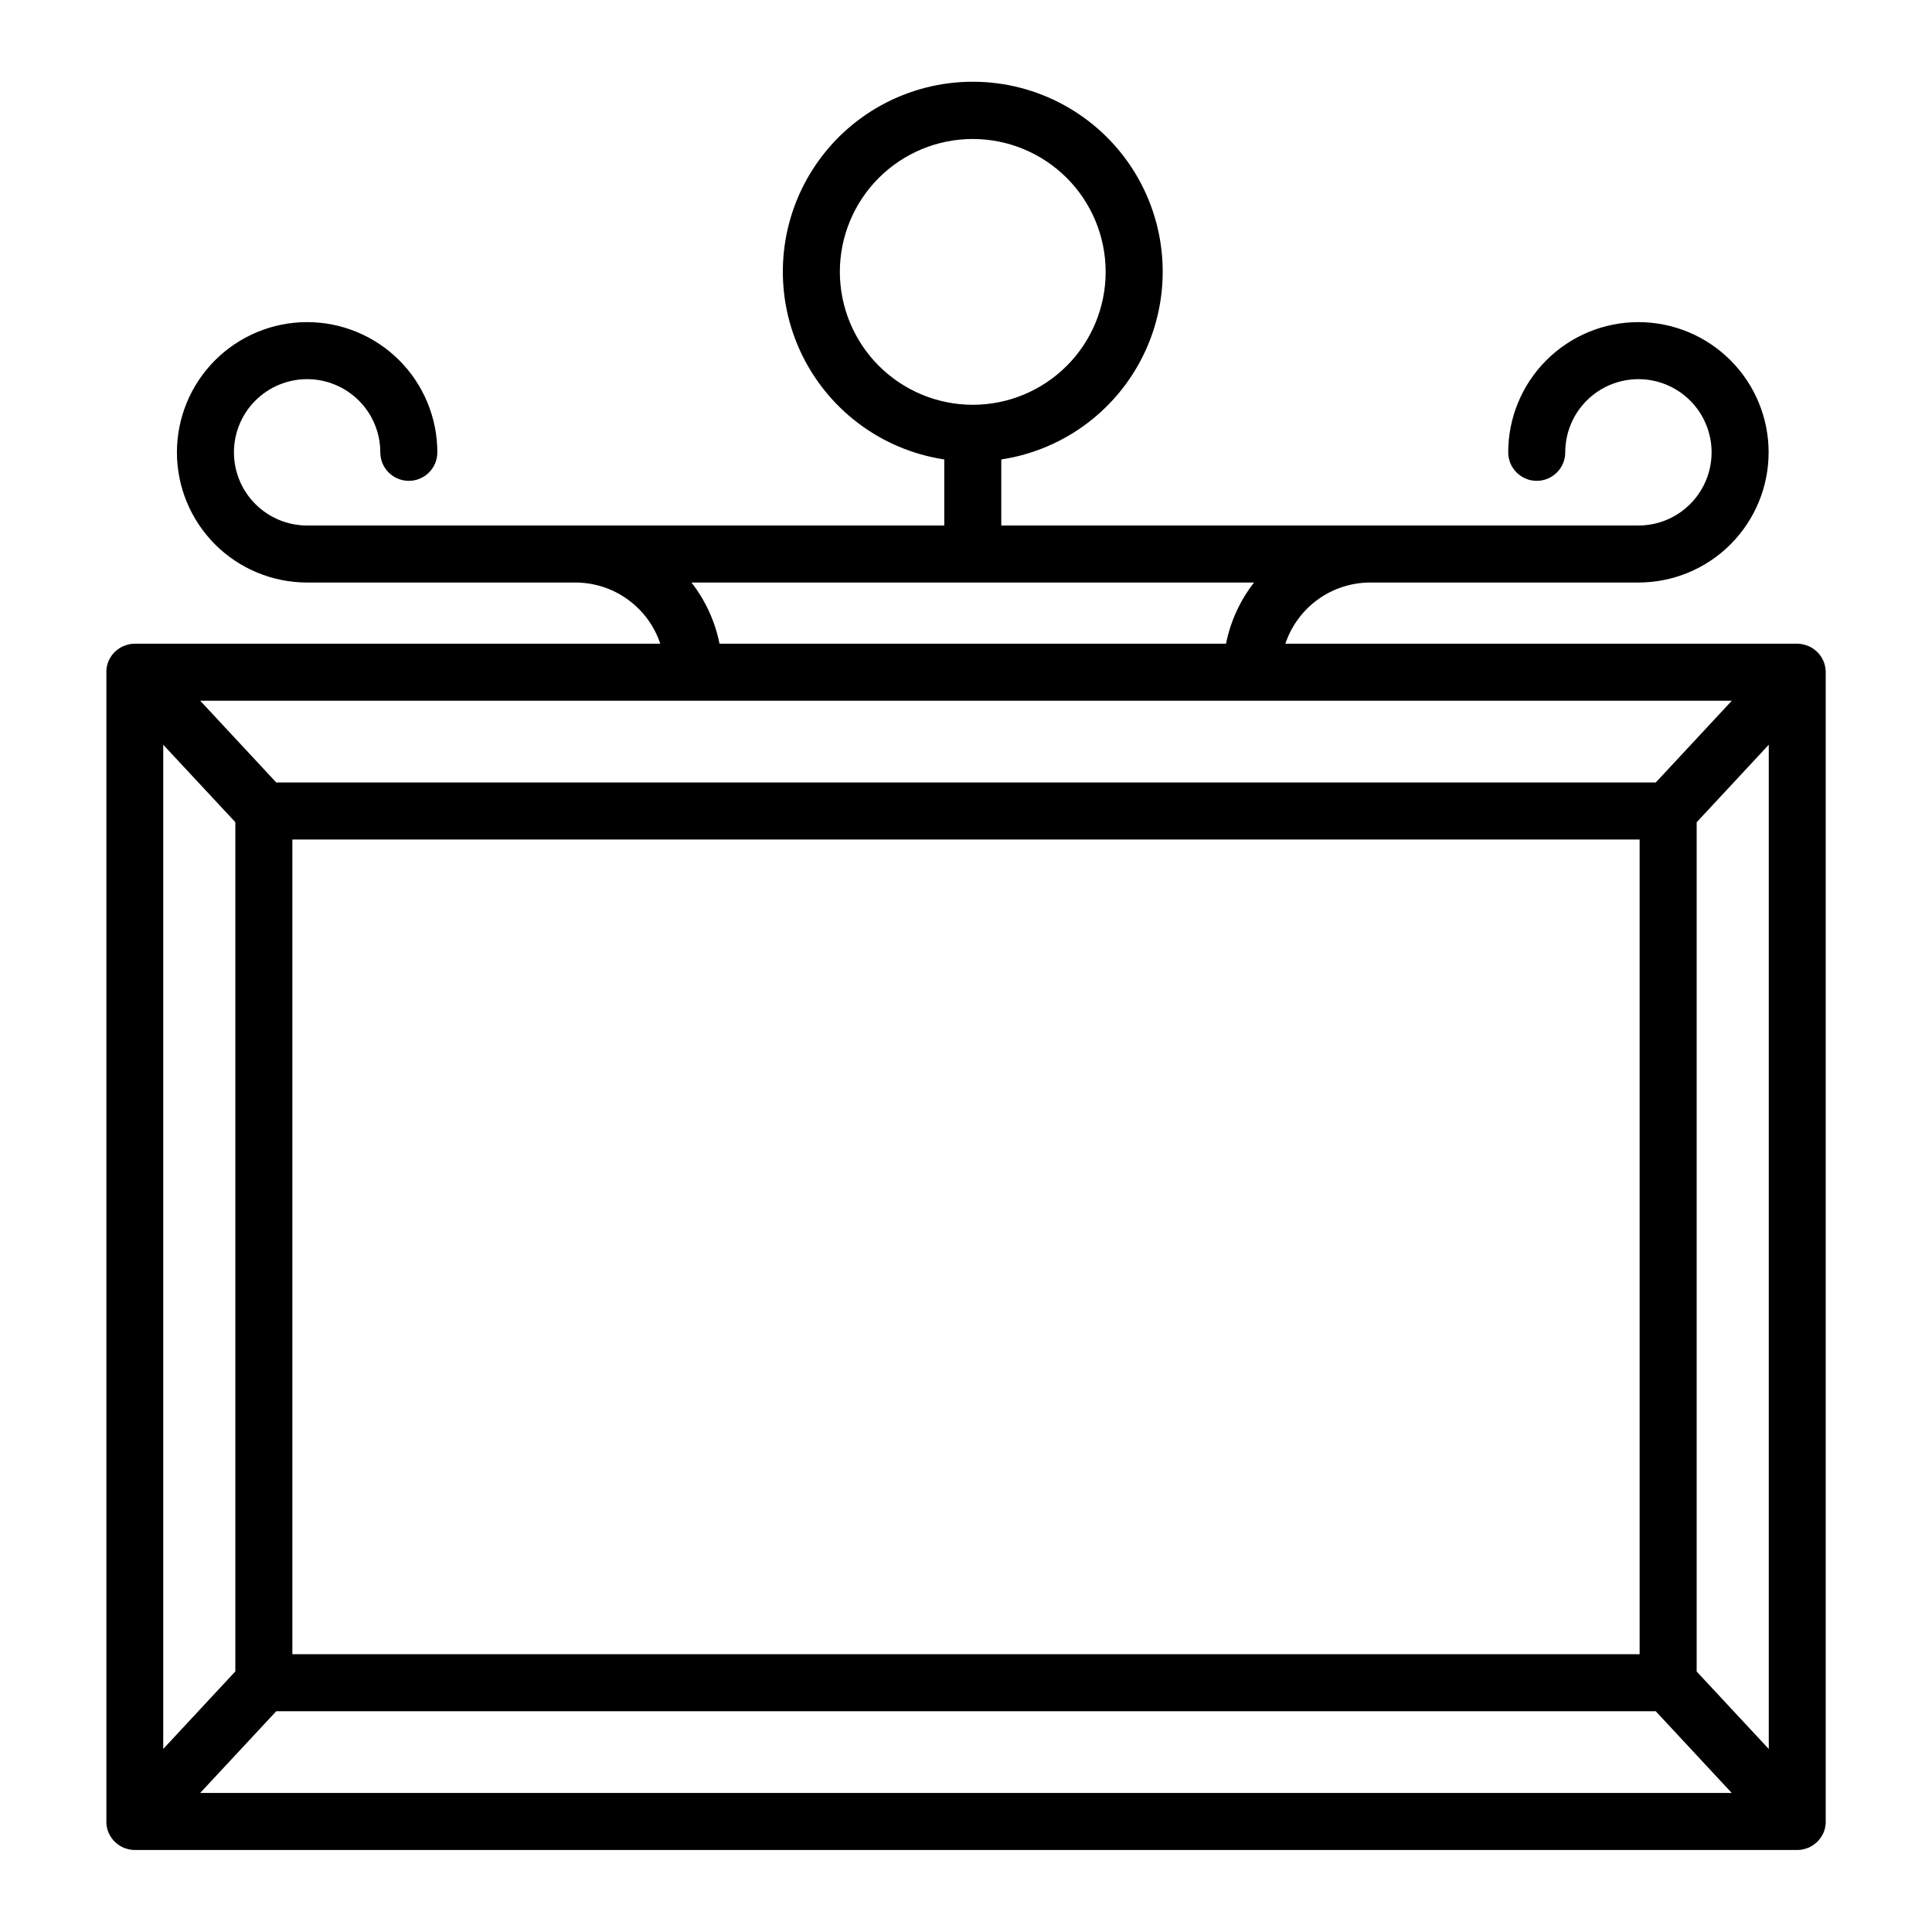 <?xml version="1.0" encoding="UTF-8"?>
<!-- Uploaded to: SVG Find, www.svgfind.com, Generator: SVG Find Mixer Tools -->
<svg fill="#000000" width="800px" height="800px" version="1.1" viewBox="144 144 512 512" xmlns="http://www.w3.org/2000/svg">
 <path d="m627.81 321.7c-0.047-0.898-0.25-1.777-0.605-2.602 0-0.051-0.055-0.09-0.082-0.141-0.395-0.859-0.953-1.633-1.637-2.281l-0.047-0.066c-0.035-0.031-0.086-0.039-0.121-0.07h0.004c-0.684-0.621-1.477-1.105-2.34-1.438-0.094-0.035-0.191-0.066-0.293-0.09-0.77-0.273-1.578-0.418-2.391-0.43h-135.66c1.574-4.707 4.582-8.801 8.605-11.707 4.019-2.91 8.852-4.481 13.816-4.5h71.137c9.152 0 17.93-3.633 24.398-10.105 6.473-6.473 10.109-15.246 10.109-24.398s-3.637-17.93-10.109-24.398c-6.469-6.473-15.246-10.109-24.398-10.109-9.152 0-17.926 3.637-24.398 10.109-6.473 6.469-10.105 15.246-10.105 24.398 0 4.172 3.383 7.555 7.555 7.555 4.176 0 7.559-3.383 7.559-7.555 0-5.144 2.043-10.074 5.68-13.711 3.637-3.637 8.57-5.68 13.711-5.68 5.144 0 10.074 2.043 13.711 5.68 3.637 3.637 5.68 8.566 5.68 13.711 0 5.141-2.043 10.074-5.68 13.711-3.637 3.637-8.566 5.68-13.711 5.68h-168.85v-17.504c16.891-2.562 31.328-13.52 38.34-29.094 7.016-15.578 5.652-33.648-3.621-47.996-9.273-14.344-25.191-23.008-42.273-23.008s-33 8.664-42.273 23.008c-9.273 14.348-10.637 32.418-3.625 47.996 7.016 15.574 21.453 26.531 38.34 29.094v17.504h-168.85c-5.141 0-10.074-2.043-13.711-5.68-3.637-3.637-5.68-8.57-5.68-13.711 0-5.144 2.043-10.074 5.68-13.711 3.637-3.637 8.57-5.68 13.711-5.68 5.144 0 10.078 2.043 13.715 5.68 3.637 3.637 5.68 8.566 5.68 13.711 0 4.172 3.383 7.555 7.555 7.555 4.176 0 7.559-3.383 7.559-7.555 0-9.152-3.637-17.93-10.105-24.398-6.473-6.473-15.25-10.109-24.402-10.109-9.148 0-17.926 3.637-24.398 10.109-6.469 6.469-10.105 15.246-10.105 24.398s3.637 17.926 10.105 24.398c6.473 6.473 15.25 10.105 24.398 10.105h71.164c4.965 0.02 9.797 1.59 13.816 4.5 4.023 2.906 7.031 7 8.605 11.707h-139.27c-0.82 0.012-1.629 0.156-2.398 0.43-0.098 0.031-0.188 0.051-0.281 0.086h-0.004c-0.863 0.332-1.656 0.82-2.34 1.441-0.039 0.031-0.086 0.039-0.121 0.07l-0.047 0.066c-0.684 0.648-1.238 1.422-1.637 2.281 0 0.051-0.055 0.09-0.082 0.141-0.352 0.824-0.559 1.703-0.602 2.602v0.262 0.18 304.57 0.188 0.262c0.043 0.895 0.25 1.773 0.602 2.594l0.082 0.145v0.004c0.398 0.855 0.953 1.629 1.637 2.281l0.047 0.059c0.039 0.035 0.09 0.047 0.125 0.082 0.656 0.594 1.41 1.07 2.231 1.402 0.082 0.031 0.156 0.047 0.238 0.07 0.805 0.301 1.66 0.461 2.519 0.473h440.64c0.867-0.008 1.73-0.168 2.543-0.473 0.082-0.023 0.156-0.039 0.238-0.07 0.82-0.332 1.574-0.809 2.231-1.402 0.035-0.035 0.086-0.047 0.125-0.082l0.047-0.059c0.684-0.652 1.238-1.426 1.637-2.281l0.09-0.168c0.355-0.82 0.559-1.699 0.605-2.594v-0.262-0.188-304.55-0.18c0-0.062-0.004-0.176-0.008-0.262zm-261.24-105.64c0-9.34 3.707-18.301 10.312-24.906 6.606-6.606 15.562-10.32 24.906-10.32 9.34 0 18.301 3.711 24.906 10.316 6.606 6.602 10.316 15.562 10.316 24.902 0.004 9.344-3.707 18.301-10.312 24.906-6.606 6.606-15.566 10.316-24.906 10.316-9.336-0.012-18.289-3.723-24.891-10.324-6.602-6.602-10.316-15.555-10.332-24.891zm236.38 113.64-20.152 21.664h-365.59l-20.152-21.664zm-24.43 36.777v215.9h-357.04v-215.89zm-372.15-4.586v225.05l-19.113 20.551v-266.13zm10.844 235.6h365.57l20.152 21.664h-405.89zm376.42-10.523v-225.06l19.109-20.539v266.13zm-266.38-288.59h149.08c-3.707 4.75-6.25 10.301-7.426 16.207h-134.23c-1.18-5.906-3.723-11.457-7.426-16.207z"/>
</svg>